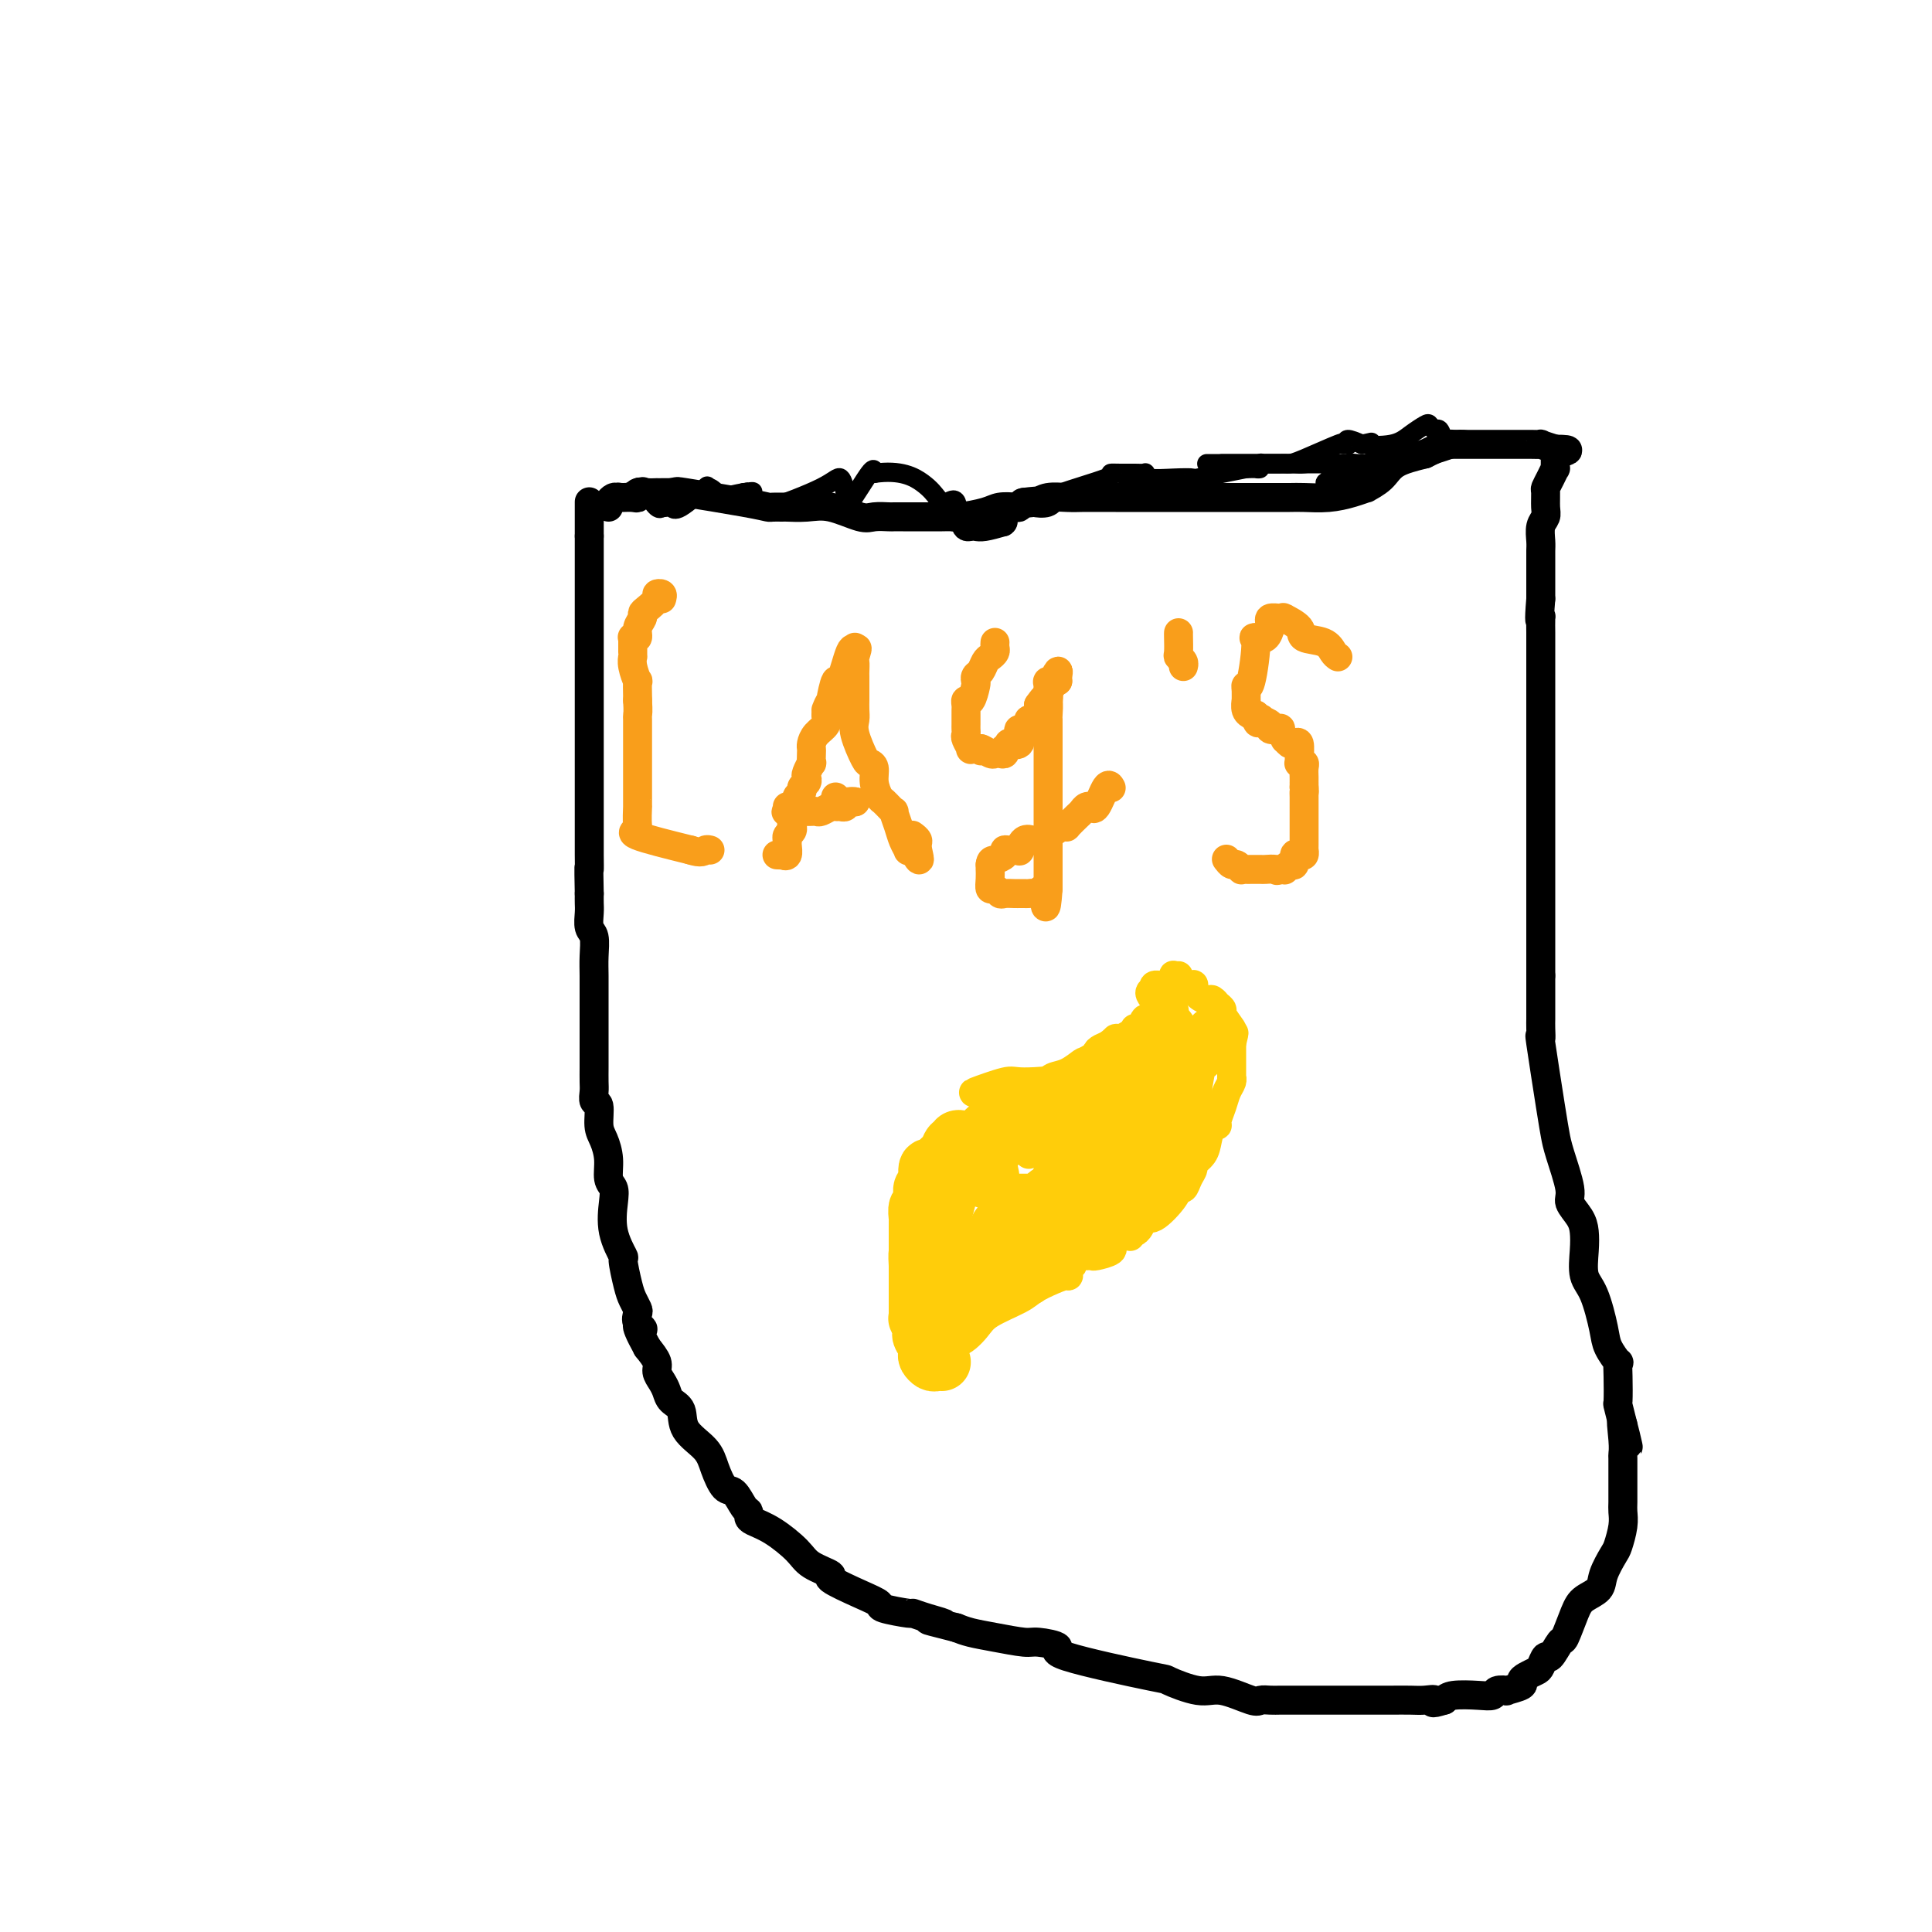 <svg viewBox='0 0 400 400' version='1.1' xmlns='http://www.w3.org/2000/svg' xmlns:xlink='http://www.w3.org/1999/xlink'><g fill='none' stroke='#000000' stroke-width='6' stroke-linecap='round' stroke-linejoin='round'><path d='M126,105c-0.092,-0.309 -0.184,-0.619 0,-1c0.184,-0.381 0.644,-0.834 1,-1c0.356,-0.166 0.607,-0.043 1,0c0.393,0.043 0.927,0.008 1,0c0.073,-0.008 -0.314,0.012 0,0c0.314,-0.012 1.330,-0.056 2,0c0.670,0.056 0.993,0.211 1,0c0.007,-0.211 -0.301,-0.789 0,-1c0.301,-0.211 1.210,-0.057 2,0c0.790,0.057 1.459,0.015 2,0c0.541,-0.015 0.953,-0.004 1,0c0.047,0.004 -0.272,0.001 0,0c0.272,-0.001 1.136,-0.001 2,0'/><path d='M139,102c2.147,-0.472 1.013,-0.151 1,0c-0.013,0.151 1.095,0.131 1,0c-0.095,-0.131 -1.391,-0.375 1,0c2.391,0.375 8.470,1.368 12,2c3.530,0.632 4.513,0.902 5,1c0.487,0.098 0.480,0.024 1,0c0.520,-0.024 1.567,0.001 2,0c0.433,-0.001 0.250,-0.028 1,0c0.750,0.028 2.432,0.113 4,0c1.568,-0.113 3.021,-0.423 5,0c1.979,0.423 4.482,1.577 6,2c1.518,0.423 2.049,0.113 3,0c0.951,-0.113 2.323,-0.030 3,0c0.677,0.030 0.660,0.008 1,0c0.340,-0.008 1.036,-0.002 2,0c0.964,0.002 2.195,0.001 3,0c0.805,-0.001 1.185,-0.003 2,0c0.815,0.003 2.065,0.011 3,0c0.935,-0.011 1.553,-0.042 2,0c0.447,0.042 0.721,0.156 2,0c1.279,-0.156 3.561,-0.580 5,-1c1.439,-0.420 2.035,-0.834 3,-1c0.965,-0.166 2.298,-0.083 3,0c0.702,0.083 0.772,0.167 1,0c0.228,-0.167 0.614,-0.583 1,-1'/><path d='M212,104c5.173,-0.480 1.105,-0.181 0,0c-1.105,0.181 0.753,0.245 2,0c1.247,-0.245 1.882,-0.798 3,-1c1.118,-0.202 2.717,-0.054 4,0c1.283,0.054 2.249,0.015 3,0c0.751,-0.015 1.288,-0.004 7,0c5.712,0.004 16.597,0.001 22,0c5.403,-0.001 5.322,-0.000 6,0c0.678,0.000 2.116,0.001 3,0c0.884,-0.001 1.216,-0.003 2,0c0.784,0.003 2.022,0.011 3,0c0.978,-0.011 1.695,-0.040 3,0c1.305,0.040 3.196,0.149 5,0c1.804,-0.149 3.520,-0.557 5,-1c1.480,-0.443 2.725,-0.920 3,-1c0.275,-0.080 -0.421,0.236 0,0c0.421,-0.236 1.960,-1.025 3,-2c1.040,-0.975 1.583,-2.136 3,-3c1.417,-0.864 3.709,-1.432 6,-2'/><path d='M295,94c3.895,-1.845 3.634,-1.959 4,-2c0.366,-0.041 1.361,-0.011 2,0c0.639,0.011 0.923,0.003 1,0c0.077,-0.003 -0.051,-0.001 0,0c0.051,0.001 0.283,0.000 1,0c0.717,-0.000 1.919,-0.000 3,0c1.081,0.000 2.043,-0.000 3,0c0.957,0.000 1.911,0.000 3,0c1.089,-0.000 2.314,-0.001 3,0c0.686,0.001 0.833,0.003 1,0c0.167,-0.003 0.354,-0.011 1,0c0.646,0.011 1.751,0.041 2,0c0.249,-0.041 -0.357,-0.155 0,0c0.357,0.155 1.679,0.577 3,1'/><path d='M322,93c4.500,0.000 2.250,0.500 0,1'/><path d='M322,94c0.000,0.316 0.001,0.605 0,1c-0.001,0.395 -0.003,0.896 0,1c0.003,0.104 0.011,-0.189 0,0c-0.011,0.189 -0.041,0.861 0,1c0.041,0.139 0.154,-0.254 0,0c-0.154,0.254 -0.576,1.156 -1,2c-0.424,0.844 -0.849,1.628 -1,2c-0.151,0.372 -0.026,0.330 0,1c0.026,0.670 -0.046,2.053 0,3c0.046,0.947 0.208,1.459 0,2c-0.208,0.541 -0.788,1.110 -1,2c-0.212,0.890 -0.057,2.103 0,3c0.057,0.897 0.015,1.480 0,2c-0.015,0.520 -0.004,0.976 0,2c0.004,1.024 0.001,2.617 0,3c-0.001,0.383 -0.000,-0.444 0,0c0.000,0.444 0.000,2.158 0,3c-0.000,0.842 -0.000,0.812 0,1c0.000,0.188 0.000,0.594 0,1'/><path d='M319,124c-0.464,5.593 -0.124,4.576 0,4c0.124,-0.576 0.033,-0.712 0,0c-0.033,0.712 -0.009,2.273 0,3c0.009,0.727 0.002,0.621 0,1c-0.002,0.379 -0.001,1.244 0,2c0.001,0.756 0.000,1.401 0,2c-0.000,0.599 -0.000,1.150 0,2c0.000,0.850 0.000,1.999 0,4c-0.000,2.001 -0.000,4.855 0,6c0.000,1.145 0.000,0.581 0,1c-0.000,0.419 -0.000,1.820 0,3c0.000,1.180 0.000,2.140 0,3c-0.000,0.860 -0.000,1.619 0,3c0.000,1.381 0.000,3.383 0,5c-0.000,1.617 -0.000,2.847 0,4c0.000,1.153 0.000,2.227 0,4c-0.000,1.773 -0.000,4.245 0,6c0.000,1.755 0.000,2.795 0,4c-0.000,1.205 -0.000,2.577 0,3c0.000,0.423 0.000,-0.102 0,0c-0.000,0.102 -0.000,0.831 0,1c0.000,0.169 0.000,-0.221 0,0c-0.000,0.221 -0.000,1.055 0,2c0.000,0.945 0.000,2.002 0,3c0.000,0.998 0.000,1.938 0,3c0.000,1.062 0.000,2.248 0,3c0.000,0.752 0.000,1.072 0,2c0.000,0.928 0.000,2.464 0,4'/><path d='M319,202c0.000,12.184 0.000,3.645 0,1c-0.000,-2.645 -0.000,0.605 0,2c0.000,1.395 0.000,0.937 0,1c-0.000,0.063 -0.000,0.649 0,1c0.000,0.351 0.001,0.468 0,1c-0.001,0.532 -0.002,1.480 0,2c0.002,0.520 0.007,0.614 0,1c-0.007,0.386 -0.027,1.065 0,2c0.027,0.935 0.100,2.126 0,2c-0.100,-0.126 -0.373,-1.569 0,1c0.373,2.569 1.390,9.149 2,13c0.610,3.851 0.811,4.974 1,6c0.189,1.026 0.366,1.954 1,4c0.634,2.046 1.725,5.210 2,7c0.275,1.790 -0.268,2.205 0,3c0.268,0.795 1.345,1.969 2,3c0.655,1.031 0.886,1.917 1,3c0.114,1.083 0.109,2.361 0,4c-0.109,1.639 -0.323,3.638 0,5c0.323,1.362 1.183,2.086 2,4c0.817,1.914 1.592,5.017 2,7c0.408,1.983 0.449,2.848 1,4c0.551,1.152 1.611,2.593 2,3c0.389,0.407 0.107,-0.220 0,0c-0.107,0.220 -0.039,1.286 0,3c0.039,1.714 0.049,4.077 0,5c-0.049,0.923 -0.157,0.407 0,1c0.157,0.593 0.578,2.297 1,4'/><path d='M336,295c2.166,9.149 0.580,2.020 0,0c-0.580,-2.020 -0.156,1.067 0,3c0.156,1.933 0.042,2.710 0,3c-0.042,0.290 -0.011,0.094 0,1c0.011,0.906 0.004,2.916 0,4c-0.004,1.084 -0.004,1.243 0,2c0.004,0.757 0.013,2.112 0,3c-0.013,0.888 -0.049,1.308 0,2c0.049,0.692 0.184,1.655 0,3c-0.184,1.345 -0.686,3.070 -1,4c-0.314,0.930 -0.440,1.065 -1,2c-0.560,0.935 -1.555,2.672 -2,4c-0.445,1.328 -0.342,2.248 -1,3c-0.658,0.752 -2.078,1.338 -3,2c-0.922,0.662 -1.346,1.401 -2,3c-0.654,1.599 -1.537,4.057 -2,5c-0.463,0.943 -0.504,0.371 -1,1c-0.496,0.629 -1.446,2.459 -2,3c-0.554,0.541 -0.713,-0.206 -1,0c-0.287,0.206 -0.701,1.364 -1,2c-0.299,0.636 -0.484,0.748 -1,1c-0.516,0.252 -1.362,0.642 -2,1c-0.638,0.358 -1.068,0.683 -1,1c0.068,0.317 0.633,0.624 0,1c-0.633,0.376 -2.463,0.819 -3,1c-0.537,0.181 0.221,0.100 0,0c-0.221,-0.100 -1.421,-0.220 -2,0c-0.579,0.220 -0.537,0.781 -1,1c-0.463,0.219 -1.432,0.098 -3,0c-1.568,-0.098 -3.734,-0.171 -5,0c-1.266,0.171 -1.633,0.585 -2,1'/><path d='M299,352c-3.462,1.083 -2.116,0.290 -2,0c0.116,-0.290 -0.999,-0.078 -2,0c-1.001,0.078 -1.887,0.021 -3,0c-1.113,-0.021 -2.454,-0.006 -4,0c-1.546,0.006 -3.298,0.001 -5,0c-1.702,-0.001 -3.356,-0.000 -4,0c-0.644,0.000 -0.279,0.000 0,0c0.279,-0.000 0.471,-0.000 -1,0c-1.471,0.000 -4.607,-0.000 -6,0c-1.393,0.000 -1.044,0.000 -1,0c0.044,-0.000 -0.216,-0.001 -1,0c-0.784,0.001 -2.093,0.002 -3,0c-0.907,-0.002 -1.411,-0.009 -2,0c-0.589,0.009 -1.263,0.033 -2,0c-0.737,-0.033 -1.537,-0.121 -2,0c-0.463,0.121 -0.588,0.453 -2,0c-1.412,-0.453 -4.112,-1.690 -6,-2c-1.888,-0.310 -2.964,0.306 -5,0c-2.036,-0.306 -5.032,-1.536 -6,-2c-0.968,-0.464 0.092,-0.162 -4,-1c-4.092,-0.838 -13.335,-2.816 -17,-4c-3.665,-1.184 -1.751,-1.574 -2,-2c-0.249,-0.426 -2.661,-0.888 -4,-1c-1.339,-0.112 -1.606,0.125 -3,0c-1.394,-0.125 -3.914,-0.610 -6,-1c-2.086,-0.390 -3.739,-0.683 -5,-1c-1.261,-0.317 -2.131,-0.659 -3,-1'/><path d='M198,337c-9.984,-2.504 -4.445,-1.262 -3,-1c1.445,0.262 -1.204,-0.454 -3,-1c-1.796,-0.546 -2.739,-0.921 -3,-1c-0.261,-0.079 0.159,0.140 -1,0c-1.159,-0.140 -3.897,-0.639 -5,-1c-1.103,-0.361 -0.572,-0.586 -1,-1c-0.428,-0.414 -1.817,-1.019 -4,-2c-2.183,-0.981 -5.160,-2.339 -6,-3c-0.840,-0.661 0.458,-0.625 0,-1c-0.458,-0.375 -2.673,-1.161 -4,-2c-1.327,-0.839 -1.767,-1.731 -3,-3c-1.233,-1.269 -3.261,-2.915 -5,-4c-1.739,-1.085 -3.190,-1.608 -4,-2c-0.810,-0.392 -0.979,-0.652 -1,-1c-0.021,-0.348 0.107,-0.785 0,-1c-0.107,-0.215 -0.449,-0.210 -1,-1c-0.551,-0.790 -1.311,-2.377 -2,-3c-0.689,-0.623 -1.307,-0.282 -2,-1c-0.693,-0.718 -1.460,-2.496 -2,-4c-0.540,-1.504 -0.852,-2.735 -2,-4c-1.148,-1.265 -3.133,-2.565 -4,-4c-0.867,-1.435 -0.615,-3.003 -1,-4c-0.385,-0.997 -1.408,-1.421 -2,-2c-0.592,-0.579 -0.752,-1.313 -1,-2c-0.248,-0.687 -0.582,-1.329 -1,-2c-0.418,-0.671 -0.920,-1.373 -1,-2c-0.080,-0.627 0.263,-1.179 0,-2c-0.263,-0.821 -1.131,-1.910 -2,-3'/><path d='M134,279c-3.570,-6.444 -1.496,-4.556 -1,-4c0.496,0.556 -0.588,-0.222 -1,-1c-0.412,-0.778 -0.153,-1.558 0,-2c0.153,-0.442 0.201,-0.546 0,-1c-0.201,-0.454 -0.650,-1.260 -1,-2c-0.350,-0.740 -0.602,-1.416 -1,-3c-0.398,-1.584 -0.943,-4.077 -1,-5c-0.057,-0.923 0.373,-0.276 0,-1c-0.373,-0.724 -1.549,-2.818 -2,-5c-0.451,-2.182 -0.176,-4.450 0,-6c0.176,-1.550 0.253,-2.380 0,-3c-0.253,-0.620 -0.837,-1.028 -1,-2c-0.163,-0.972 0.096,-2.507 0,-4c-0.096,-1.493 -0.548,-2.942 -1,-4c-0.452,-1.058 -0.906,-1.724 -1,-3c-0.094,-1.276 0.171,-3.161 0,-4c-0.171,-0.839 -0.778,-0.633 -1,-1c-0.222,-0.367 -0.060,-1.306 0,-2c0.060,-0.694 0.016,-1.144 0,-2c-0.016,-0.856 -0.004,-2.118 0,-3c0.004,-0.882 0.001,-1.383 0,-3c-0.001,-1.617 -0.001,-4.350 0,-6c0.001,-1.650 0.001,-2.218 0,-3c-0.001,-0.782 -0.004,-1.780 0,-3c0.004,-1.220 0.015,-2.662 0,-4c-0.015,-1.338 -0.057,-2.571 0,-4c0.057,-1.429 0.211,-3.054 0,-4c-0.211,-0.946 -0.789,-1.212 -1,-2c-0.211,-0.788 -0.057,-2.097 0,-3c0.057,-0.903 0.016,-1.401 0,-2c-0.016,-0.599 -0.008,-1.300 0,-2'/><path d='M122,185c-0.155,-7.339 -0.041,-5.188 0,-5c0.041,0.188 0.011,-1.589 0,-3c-0.011,-1.411 -0.003,-2.456 0,-6c0.003,-3.544 0.001,-9.587 0,-12c-0.001,-2.413 -0.000,-1.194 0,-2c0.000,-0.806 0.000,-3.636 0,-6c-0.000,-2.364 -0.000,-4.263 0,-6c0.000,-1.737 0.000,-3.311 0,-4c-0.000,-0.689 -0.000,-0.492 0,-1c0.000,-0.508 0.000,-1.722 0,-4c-0.000,-2.278 -0.000,-5.621 0,-7c0.000,-1.379 0.000,-0.793 0,-1c-0.000,-0.207 -0.000,-1.208 0,-2c0.000,-0.792 0.000,-1.376 0,-2c-0.000,-0.624 -0.000,-1.289 0,-2c0.000,-0.711 0.000,-1.468 0,-2c-0.000,-0.532 -0.000,-0.839 0,-1c0.000,-0.161 0.000,-0.176 0,0c-0.000,0.176 -0.000,0.541 0,0c0.000,-0.541 0.000,-1.990 0,-3c-0.000,-1.010 -0.000,-1.580 0,-2c0.000,-0.420 0.000,-0.690 0,-1c-0.000,-0.310 -0.000,-0.660 0,-1c0.000,-0.340 0.000,-0.670 0,-1'/><path d='M122,111c0.000,-12.333 0.000,-6.167 0,0'/></g>
<g fill='none' stroke='#FFCD0A' stroke-width='6' stroke-linecap='round' stroke-linejoin='round'><path d='M244,202c-0.424,0.031 -0.849,0.063 -1,0c-0.151,-0.063 -0.029,-0.220 0,0c0.029,0.220 -0.035,0.818 0,1c0.035,0.182 0.168,-0.053 0,0c-0.168,0.053 -0.637,0.395 -1,1c-0.363,0.605 -0.619,1.473 -1,2c-0.381,0.527 -0.886,0.715 -1,1c-0.114,0.285 0.163,0.669 0,1c-0.163,0.331 -0.765,0.608 -1,1c-0.235,0.392 -0.104,0.897 0,1c0.104,0.103 0.182,-0.197 0,0c-0.182,0.197 -0.623,0.889 -1,1c-0.377,0.111 -0.692,-0.360 -1,0c-0.308,0.360 -0.611,1.550 -1,2c-0.389,0.450 -0.864,0.158 -1,0c-0.136,-0.158 0.067,-0.183 0,0c-0.067,0.183 -0.403,0.574 -1,1c-0.597,0.426 -1.456,0.887 -2,1c-0.544,0.113 -0.772,-0.124 -1,0c-0.228,0.124 -0.456,0.608 -1,1c-0.544,0.392 -1.404,0.693 -2,1c-0.596,0.307 -0.930,0.621 -1,1c-0.070,0.379 0.123,0.823 0,1c-0.123,0.177 -0.561,0.089 -1,0'/><path d='M226,219c-1.862,1.045 -1.515,0.656 -2,1c-0.485,0.344 -1.800,1.420 -3,2c-1.200,0.580 -2.285,0.665 -3,1c-0.715,0.335 -1.061,0.920 -1,1c0.061,0.080 0.528,-0.343 0,0c-0.528,0.343 -2.053,1.453 -3,2c-0.947,0.547 -1.318,0.530 -3,1c-1.682,0.470 -4.677,1.428 -6,2c-1.323,0.572 -0.975,0.759 -1,1c-0.025,0.241 -0.424,0.537 -1,1c-0.576,0.463 -1.330,1.092 -2,2c-0.670,0.908 -1.255,2.094 -2,3c-0.745,0.906 -1.650,1.533 -2,2c-0.350,0.467 -0.146,0.773 0,1c0.146,0.227 0.235,0.375 0,1c-0.235,0.625 -0.795,1.726 -1,2c-0.205,0.274 -0.055,-0.278 0,0c0.055,0.278 0.015,1.387 0,2c-0.015,0.613 -0.004,0.732 0,1c0.004,0.268 0.001,0.687 0,1c-0.001,0.313 -0.000,0.521 0,1c0.000,0.479 0.000,1.227 0,2c-0.000,0.773 -0.000,1.569 0,2c0.000,0.431 0.000,0.497 0,1c-0.000,0.503 -0.000,1.444 0,2c0.000,0.556 0.000,0.727 0,1c-0.000,0.273 -0.000,0.650 0,1c0.000,0.350 0.000,0.675 0,1'/><path d='M196,257c0.005,2.874 0.517,0.560 1,0c0.483,-0.560 0.939,0.635 1,1c0.061,0.365 -0.271,-0.098 1,0c1.271,0.098 4.144,0.758 5,1c0.856,0.242 -0.307,0.065 0,0c0.307,-0.065 2.084,-0.017 3,0c0.916,0.017 0.972,0.004 1,0c0.028,-0.004 0.028,0.003 0,0c-0.028,-0.003 -0.084,-0.015 0,0c0.084,0.015 0.306,0.057 1,0c0.694,-0.057 1.858,-0.211 3,0c1.142,0.211 2.263,0.789 3,1c0.737,0.211 1.091,0.056 2,0c0.909,-0.056 2.374,-0.014 3,0c0.626,0.014 0.414,0.001 1,0c0.586,-0.001 1.971,0.010 3,0c1.029,-0.010 1.702,-0.040 2,0c0.298,0.040 0.222,0.151 1,0c0.778,-0.151 2.411,-0.565 3,-1c0.589,-0.435 0.133,-0.891 0,-1c-0.133,-0.109 0.058,0.128 0,0c-0.058,-0.128 -0.366,-0.622 0,-1c0.366,-0.378 1.406,-0.640 2,-1c0.594,-0.360 0.741,-0.817 1,-1c0.259,-0.183 0.629,-0.091 1,0'/><path d='M234,255c1.261,-0.749 0.912,-0.123 1,0c0.088,0.123 0.611,-0.258 1,-1c0.389,-0.742 0.643,-1.843 1,-2c0.357,-0.157 0.816,0.632 2,0c1.184,-0.632 3.092,-2.684 4,-4c0.908,-1.316 0.816,-1.896 1,-2c0.184,-0.104 0.645,0.268 1,0c0.355,-0.268 0.606,-1.176 1,-2c0.394,-0.824 0.931,-1.563 1,-2c0.069,-0.437 -0.331,-0.572 0,-1c0.331,-0.428 1.394,-1.149 2,-2c0.606,-0.851 0.754,-1.830 1,-3c0.246,-1.170 0.591,-2.529 1,-3c0.409,-0.471 0.884,-0.052 1,0c0.116,0.052 -0.127,-0.263 0,-1c0.127,-0.737 0.622,-1.894 1,-3c0.378,-1.106 0.637,-2.159 1,-3c0.363,-0.841 0.829,-1.468 1,-2c0.171,-0.532 0.046,-0.967 0,-1c-0.046,-0.033 -0.012,0.336 0,0c0.012,-0.336 0.003,-1.379 0,-2c-0.003,-0.621 -0.001,-0.821 0,-1c0.001,-0.179 0.000,-0.337 0,-1c-0.000,-0.663 -0.000,-1.832 0,-3'/><path d='M255,216c0.937,-3.728 0.280,-1.548 0,-1c-0.280,0.548 -0.184,-0.537 0,-1c0.184,-0.463 0.457,-0.305 0,-1c-0.457,-0.695 -1.642,-2.243 -2,-3c-0.358,-0.757 0.112,-0.724 0,-1c-0.112,-0.276 -0.807,-0.860 -1,-1c-0.193,-0.140 0.116,0.165 0,0c-0.116,-0.165 -0.656,-0.801 -1,-1c-0.344,-0.199 -0.491,0.038 -1,0c-0.509,-0.038 -1.379,-0.350 -2,-1c-0.621,-0.650 -0.993,-1.638 -1,-2c-0.007,-0.362 0.350,-0.097 0,0c-0.350,0.097 -1.408,0.026 -2,0c-0.592,-0.026 -0.718,-0.007 -1,0c-0.282,0.007 -0.720,0.001 -1,0c-0.280,-0.001 -0.401,0.002 -1,0c-0.599,-0.002 -1.676,-0.011 -2,0c-0.324,0.011 0.105,0.041 0,0c-0.105,-0.041 -0.744,-0.155 -1,0c-0.256,0.155 -0.128,0.577 0,1'/><path d='M239,205c-1.854,0.135 -0.488,1.474 0,2c0.488,0.526 0.100,0.240 0,0c-0.100,-0.240 0.088,-0.434 1,0c0.912,0.434 2.548,1.496 3,2c0.452,0.504 -0.279,0.450 0,1c0.279,0.550 1.569,1.703 2,3c0.431,1.297 0.003,2.739 0,3c-0.003,0.261 0.420,-0.658 0,0c-0.420,0.658 -1.681,2.893 -2,4c-0.319,1.107 0.305,1.086 0,2c-0.305,0.914 -1.538,2.763 -3,4c-1.462,1.237 -3.151,1.861 -4,3c-0.849,1.139 -0.857,2.791 -2,4c-1.143,1.209 -3.420,1.973 -5,3c-1.580,1.027 -2.464,2.315 -1,1c1.464,-1.315 5.275,-5.233 7,-7c1.725,-1.767 1.362,-1.384 1,-1'/><path d='M236,229c1.026,-1.074 0.091,-0.260 -1,0c-1.091,0.260 -2.338,-0.036 -4,0c-1.662,0.036 -3.740,0.404 -5,1c-1.260,0.596 -1.703,1.421 -2,2c-0.297,0.579 -0.449,0.912 -1,1c-0.551,0.088 -1.502,-0.067 -2,0c-0.498,0.067 -0.542,0.358 0,0c0.542,-0.358 1.669,-1.365 2,-2c0.331,-0.635 -0.134,-0.900 0,-1c0.134,-0.100 0.866,-0.037 1,0c0.134,0.037 -0.329,0.049 -1,0c-0.671,-0.049 -1.549,-0.158 -2,0c-0.451,0.158 -0.474,0.583 0,1c0.474,0.417 1.447,0.827 0,2c-1.447,1.173 -5.314,3.111 -7,4c-1.686,0.889 -1.192,0.730 -1,1c0.192,0.270 0.082,0.969 0,1c-0.082,0.031 -0.138,-0.607 0,-1c0.138,-0.393 0.468,-0.541 1,-1c0.532,-0.459 1.266,-1.230 2,-2'/><path d='M216,235c0.688,-0.761 1.409,-1.665 1,-2c-0.409,-0.335 -1.947,-0.101 -3,0c-1.053,0.101 -1.619,0.067 -3,0c-1.381,-0.067 -3.575,-0.169 -6,0c-2.425,0.169 -5.080,0.610 -6,1c-0.920,0.390 -0.103,0.729 0,1c0.103,0.271 -0.506,0.475 0,0c0.506,-0.475 2.127,-1.630 3,-2c0.873,-0.370 0.997,0.044 2,0c1.003,-0.044 2.884,-0.547 4,-1c1.116,-0.453 1.466,-0.856 2,-1c0.534,-0.144 1.253,-0.030 2,0c0.747,0.030 1.522,-0.023 2,0c0.478,0.023 0.659,0.122 1,0c0.341,-0.122 0.843,-0.466 1,0c0.157,0.466 -0.030,1.744 0,2c0.030,0.256 0.277,-0.508 0,0c-0.277,0.508 -1.079,2.288 -1,3c0.079,0.712 1.040,0.356 2,0'/><path d='M217,236c1.370,0.943 3.795,0.802 7,0c3.205,-0.802 7.192,-2.265 10,-3c2.808,-0.735 4.439,-0.743 5,-1c0.561,-0.257 0.051,-0.764 0,-1c-0.051,-0.236 0.356,-0.200 0,0c-0.356,0.200 -1.476,0.565 -2,1c-0.524,0.435 -0.454,0.939 -1,1c-0.546,0.061 -1.709,-0.321 -3,0c-1.291,0.321 -2.710,1.344 -4,2c-1.290,0.656 -2.450,0.943 -3,1c-0.550,0.057 -0.491,-0.117 -1,0c-0.509,0.117 -1.586,0.525 -1,0c0.586,-0.525 2.837,-1.983 5,-3c2.163,-1.017 4.240,-1.592 5,-2c0.760,-0.408 0.204,-0.649 0,-1c-0.204,-0.351 -0.055,-0.812 0,-1c0.055,-0.188 0.015,-0.102 0,0c-0.015,0.102 -0.004,0.220 0,0c0.004,-0.220 0.001,-0.777 0,-1c-0.001,-0.223 -0.001,-0.111 0,0'/><path d='M234,228c0.951,-1.103 -0.673,0.139 -1,0c-0.327,-0.139 0.643,-1.659 1,-2c0.357,-0.341 0.100,0.497 0,0c-0.100,-0.497 -0.042,-2.329 0,-3c0.042,-0.671 0.069,-0.180 0,0c-0.069,0.180 -0.235,0.048 0,0c0.235,-0.048 0.871,-0.013 2,0c1.129,0.013 2.751,0.004 3,0c0.249,-0.004 -0.876,-0.002 -2,0'/><path d='M237,223c0.497,0.226 0.240,0.793 0,1c-0.240,0.207 -0.464,0.056 0,0c0.464,-0.056 1.617,-0.015 2,0c0.383,0.015 -0.005,0.004 0,0c0.005,-0.004 0.402,-0.001 1,0c0.598,0.001 1.397,0.000 2,0c0.603,-0.000 1.009,0.000 1,0c-0.009,0.000 -0.433,-0.000 0,0c0.433,0.000 1.725,0.001 2,0c0.275,-0.001 -0.465,-0.004 -1,0c-0.535,0.004 -0.864,0.015 -1,0c-0.136,-0.015 -0.078,-0.056 0,0c0.078,0.056 0.175,0.207 0,0c-0.175,-0.207 -0.621,-0.774 -1,-1c-0.379,-0.226 -0.689,-0.113 -1,0'/><path d='M241,223c0.672,-0.441 0.353,-1.544 0,-2c-0.353,-0.456 -0.739,-0.265 -1,-1c-0.261,-0.735 -0.395,-2.397 -1,-3c-0.605,-0.603 -1.680,-0.147 -3,0c-1.320,0.147 -2.886,-0.015 -4,0c-1.114,0.015 -1.776,0.207 -2,0c-0.224,-0.207 -0.010,-0.813 0,-1c0.010,-0.187 -0.183,0.046 0,0c0.183,-0.046 0.741,-0.370 1,0c0.259,0.370 0.220,1.433 0,2c-0.220,0.567 -0.622,0.637 0,1c0.622,0.363 2.266,1.017 3,2c0.734,0.983 0.558,2.294 1,3c0.442,0.706 1.504,0.805 2,1c0.496,0.195 0.428,0.484 0,1c-0.428,0.516 -1.214,1.258 -2,2'/><path d='M235,228c-0.443,1.686 -3.052,0.400 -5,1c-1.948,0.600 -3.237,3.087 -4,4c-0.763,0.913 -1.000,0.251 -1,0c0.000,-0.251 0.239,-0.092 0,0c-0.239,0.092 -0.954,0.118 -1,0c-0.046,-0.118 0.576,-0.381 1,-1c0.424,-0.619 0.649,-1.594 1,-2c0.351,-0.406 0.829,-0.242 1,0c0.171,0.242 0.035,0.562 0,1c-0.035,0.438 0.032,0.992 0,2c-0.032,1.008 -0.161,2.469 0,3c0.161,0.531 0.613,0.133 1,0c0.387,-0.133 0.710,-0.002 1,0c0.290,0.002 0.547,-0.124 1,0c0.453,0.124 1.101,0.497 2,0c0.899,-0.497 2.050,-1.865 3,-3c0.950,-1.135 1.700,-2.039 2,-2c0.300,0.039 0.150,1.019 0,2'/><path d='M237,233c1.544,-0.634 0.404,-0.720 0,0c-0.404,0.720 -0.071,2.245 0,3c0.071,0.755 -0.120,0.738 0,1c0.120,0.262 0.553,0.802 1,1c0.447,0.198 0.910,0.053 1,0c0.090,-0.053 -0.193,-0.015 0,0c0.193,0.015 0.864,0.006 1,0c0.136,-0.006 -0.261,-0.009 0,0c0.261,0.009 1.180,0.031 2,0c0.820,-0.031 1.540,-0.116 1,0c-0.540,0.116 -2.340,0.434 -3,1c-0.660,0.566 -0.180,1.381 0,2c0.180,0.619 0.058,1.042 0,1c-0.058,-0.042 -0.054,-0.550 0,-1c0.054,-0.450 0.158,-0.843 0,-1c-0.158,-0.157 -0.579,-0.079 -1,0'/><path d='M239,240c-0.402,0.681 0.095,1.382 0,2c-0.095,0.618 -0.780,1.151 -1,2c-0.220,0.849 0.024,2.014 0,2c-0.024,-0.014 -0.318,-1.207 0,-2c0.318,-0.793 1.248,-1.186 2,-2c0.752,-0.814 1.326,-2.050 2,-3c0.674,-0.950 1.449,-1.616 2,-2c0.551,-0.384 0.879,-0.488 1,-1c0.121,-0.512 0.035,-1.432 0,-2c-0.035,-0.568 -0.017,-0.784 0,-1'/><path d='M245,233c0.445,-0.733 -1.944,2.936 -2,4c-0.056,1.064 2.220,-0.475 3,-2c0.780,-1.525 0.065,-3.036 0,-4c-0.065,-0.964 0.519,-1.382 1,-2c0.481,-0.618 0.860,-1.436 1,-2c0.140,-0.564 0.040,-0.876 0,-1c-0.040,-0.124 -0.020,-0.062 0,0'/><path d='M248,225c0.315,-1.829 0.631,-3.658 1,-5c0.369,-1.342 0.793,-2.197 1,-2c0.207,0.197 0.199,1.445 0,2c-0.199,0.555 -0.589,0.418 -1,1c-0.411,0.582 -0.843,1.885 -1,1c-0.157,-0.885 -0.039,-3.958 0,-5c0.039,-1.042 0.000,-0.052 0,0c-0.000,0.052 0.038,-0.832 0,-1c-0.038,-0.168 -0.154,0.381 0,0c0.154,-0.381 0.577,-1.690 1,-3'/><path d='M249,213c0.368,-1.892 0.789,-0.620 1,0c0.211,0.620 0.211,0.590 0,1c-0.211,0.410 -0.632,1.260 -1,2c-0.368,0.740 -0.684,1.370 -1,2'/><path d='M248,218c-0.271,1.228 -0.449,1.797 -1,2c-0.551,0.203 -1.476,0.039 -2,0c-0.524,-0.039 -0.647,0.049 -1,0c-0.353,-0.049 -0.935,-0.233 -2,0c-1.065,0.233 -2.612,0.884 -3,1c-0.388,0.116 0.385,-0.301 -2,0c-2.385,0.301 -7.926,1.320 -13,2c-5.074,0.680 -9.680,1.019 -12,1c-2.320,-0.019 -2.353,-0.397 -4,0c-1.647,0.397 -4.909,1.571 -6,2c-1.091,0.429 -0.011,0.115 1,0c1.011,-0.115 1.951,-0.031 3,0c1.049,0.031 2.205,0.008 4,0c1.795,-0.008 4.227,-0.002 7,0c2.773,0.002 5.886,0.001 9,0'/><path d='M226,226c5.796,0.001 8.287,0.004 10,0c1.713,-0.004 2.649,-0.014 3,0c0.351,0.014 0.119,0.053 0,0c-0.119,-0.053 -0.123,-0.199 0,0c0.123,0.199 0.374,0.743 0,2c-0.374,1.257 -1.374,3.227 -2,4c-0.626,0.773 -0.876,0.350 -2,1c-1.124,0.650 -3.120,2.373 -4,3c-0.880,0.627 -0.645,0.159 -1,0c-0.355,-0.159 -1.300,-0.009 -2,0c-0.700,0.009 -1.155,-0.123 -2,0c-0.845,0.123 -2.079,0.502 -4,2c-1.921,1.498 -4.529,4.115 -7,8c-2.471,3.885 -4.806,9.039 -7,13c-2.194,3.961 -4.248,6.728 -5,8c-0.752,1.272 -0.201,1.048 0,1c0.201,-0.048 0.054,0.078 0,0c-0.054,-0.078 -0.014,-0.361 0,-2c0.014,-1.639 0.004,-4.634 0,-6c-0.004,-1.366 -0.001,-1.105 0,-1c0.001,0.105 0.001,0.052 0,0'/><path d='M203,259c0.009,-1.460 0.030,-1.110 0,-1c-0.030,0.110 -0.113,-0.019 0,-1c0.113,-0.981 0.422,-2.815 1,-4c0.578,-1.185 1.426,-1.722 2,-3c0.574,-1.278 0.875,-3.298 1,-4c0.125,-0.702 0.075,-0.085 0,0c-0.075,0.085 -0.174,-0.362 0,0c0.174,0.362 0.621,1.532 0,0c-0.621,-1.532 -2.311,-5.766 -4,-10'/><path d='M203,236c-0.493,-1.321 0.273,0.376 1,1c0.727,0.624 1.413,0.176 2,0c0.587,-0.176 1.075,-0.081 2,0c0.925,0.081 2.287,0.149 3,0c0.713,-0.149 0.777,-0.513 0,0c-0.777,0.513 -2.395,1.903 -3,3c-0.605,1.097 -0.196,1.902 0,3c0.196,1.098 0.179,2.491 0,3c-0.179,0.509 -0.519,0.134 0,0c0.519,-0.134 1.898,-0.027 3,0c1.102,0.027 1.927,-0.028 3,0c1.073,0.028 2.392,0.137 3,0c0.608,-0.137 0.503,-0.521 0,0c-0.503,0.521 -1.405,1.948 -2,3c-0.595,1.052 -0.884,1.729 -1,2c-0.116,0.271 -0.058,0.135 0,0'/><path d='M214,251c-0.241,0.965 0.658,0.878 1,1c0.342,0.122 0.129,0.453 0,1c-0.129,0.547 -0.174,1.309 0,2c0.174,0.691 0.567,1.311 1,2c0.433,0.689 0.907,1.447 1,2c0.093,0.553 -0.193,0.901 0,1c0.193,0.099 0.866,-0.052 2,0c1.134,0.052 2.729,0.306 4,0c1.271,-0.306 2.218,-1.173 3,-2c0.782,-0.827 1.401,-1.613 2,-2c0.599,-0.387 1.180,-0.376 2,-1c0.820,-0.624 1.881,-1.883 2,-2c0.119,-0.117 -0.703,0.909 -1,1c-0.297,0.091 -0.069,-0.752 0,-1c0.069,-0.248 -0.023,0.098 0,-2c0.023,-2.098 0.160,-6.642 0,-9c-0.160,-2.358 -0.617,-2.531 -1,-3c-0.383,-0.469 -0.691,-1.235 -1,-2'/><path d='M229,237c-0.879,-2.480 -1.577,-0.679 -2,0c-0.423,0.679 -0.570,0.236 -1,0c-0.430,-0.236 -1.144,-0.265 -2,0c-0.856,0.265 -1.855,0.824 -2,1c-0.145,0.176 0.564,-0.031 1,0c0.436,0.031 0.600,0.301 1,0c0.400,-0.301 1.035,-1.172 2,-2c0.965,-0.828 2.259,-1.612 3,-2c0.741,-0.388 0.931,-0.381 1,0c0.069,0.381 0.019,1.135 0,2c-0.019,0.865 -0.008,1.839 0,3c0.008,1.161 0.013,2.507 0,3c-0.013,0.493 -0.045,0.132 0,0c0.045,-0.132 0.166,-0.036 1,0c0.834,0.036 2.381,0.010 3,0c0.619,-0.010 0.309,-0.005 0,0'/><path d='M234,242c-0.280,0.847 -2.982,2.964 -4,4c-1.018,1.036 -0.354,0.991 0,1c0.354,0.009 0.397,0.073 0,0c-0.397,-0.073 -1.234,-0.282 -2,0c-0.766,0.282 -1.459,1.055 -2,1c-0.541,-0.055 -0.929,-0.940 0,-2c0.929,-1.060 3.175,-2.296 4,-3c0.825,-0.704 0.230,-0.875 0,-1c-0.230,-0.125 -0.095,-0.205 0,0c0.095,0.205 0.149,0.694 0,1c-0.149,0.306 -0.502,0.429 -1,1c-0.498,0.571 -1.142,1.592 -1,2c0.142,0.408 1.071,0.204 2,0'/><path d='M230,246c0.079,0.461 0.276,0.114 1,-1c0.724,-1.114 1.973,-2.995 2,-3c0.027,-0.005 -1.169,1.866 -2,3c-0.831,1.134 -1.298,1.533 -2,2c-0.702,0.467 -1.638,1.003 -2,1c-0.362,-0.003 -0.150,-0.545 0,-1c0.150,-0.455 0.236,-0.824 0,-1c-0.236,-0.176 -0.796,-0.161 -1,0c-0.204,0.161 -0.051,0.467 0,1c0.051,0.533 0.000,1.291 0,1c-0.000,-0.291 0.050,-1.633 0,-2c-0.050,-0.367 -0.199,0.242 0,0c0.199,-0.242 0.746,-1.334 1,-2c0.254,-0.666 0.215,-0.904 0,-1c-0.215,-0.096 -0.608,-0.048 -1,0'/><path d='M226,243c-0.739,-0.801 -1.088,-0.804 -2,0c-0.912,0.804 -2.388,2.415 -3,3c-0.612,0.585 -0.361,0.146 0,0c0.361,-0.146 0.832,0.003 1,0c0.168,-0.003 0.033,-0.159 0,0c-0.033,0.159 0.035,0.631 0,1c-0.035,0.369 -0.174,0.635 0,1c0.174,0.365 0.659,0.829 1,1c0.341,0.171 0.536,0.050 1,0c0.464,-0.050 1.196,-0.028 2,0c0.804,0.028 1.680,0.061 2,0c0.320,-0.061 0.086,-0.216 0,0c-0.086,0.216 -0.023,0.804 0,1c0.023,0.196 0.006,0.001 0,1c-0.006,0.999 -0.002,3.192 0,4c0.002,0.808 0.000,0.231 0,0c-0.000,-0.231 -0.000,-0.115 0,0'/><path d='M228,255c1.080,1.270 0.279,-0.055 0,-1c-0.279,-0.945 -0.035,-1.511 0,-2c0.035,-0.489 -0.137,-0.901 0,-1c0.137,-0.099 0.583,0.116 1,0c0.417,-0.116 0.803,-0.562 1,-1c0.197,-0.438 0.204,-0.867 0,-1c-0.204,-0.133 -0.618,0.032 -1,0c-0.382,-0.032 -0.730,-0.260 -1,0c-0.270,0.260 -0.461,1.009 0,1c0.461,-0.009 1.574,-0.777 2,-1c0.426,-0.223 0.164,0.098 0,0c-0.164,-0.098 -0.229,-0.614 0,-1c0.229,-0.386 0.754,-0.642 1,-1c0.246,-0.358 0.213,-0.816 0,-1c-0.213,-0.184 -0.607,-0.092 -1,0'/><path d='M230,246c0.329,-1.397 0.152,-0.388 0,0c-0.152,0.388 -0.278,0.157 -1,0c-0.722,-0.157 -2.038,-0.238 -2,0c0.038,0.238 1.431,0.795 3,1c1.569,0.205 3.315,0.058 4,0c0.685,-0.058 0.308,-0.026 0,0c-0.308,0.026 -0.547,0.045 -1,0c-0.453,-0.045 -1.119,-0.154 -2,0c-0.881,0.154 -1.977,0.571 -3,1c-1.023,0.429 -1.973,0.871 -2,1c-0.027,0.129 0.868,-0.055 1,0c0.132,0.055 -0.500,0.351 0,0c0.500,-0.351 2.131,-1.347 3,-3c0.869,-1.653 0.977,-3.961 1,-5c0.023,-1.039 -0.039,-0.808 0,-1c0.039,-0.192 0.179,-0.808 0,-1c-0.179,-0.192 -0.677,0.041 -1,0c-0.323,-0.041 -0.472,-0.357 -1,0c-0.528,0.357 -1.437,1.388 -2,2c-0.563,0.612 -0.782,0.806 -1,1'/><path d='M226,242c-0.775,0.155 -0.212,0.041 0,0c0.212,-0.041 0.072,-0.011 0,0c-0.072,0.011 -0.076,0.003 0,0c0.076,-0.003 0.230,-0.002 1,0c0.770,0.002 2.154,0.004 3,0c0.846,-0.004 1.155,-0.015 1,0c-0.155,0.015 -0.774,0.055 -1,0c-0.226,-0.055 -0.061,-0.205 0,0c0.061,0.205 0.016,0.766 0,0c-0.016,-0.766 -0.004,-2.860 0,-4c0.004,-1.140 0.001,-1.325 0,-2c-0.001,-0.675 -0.001,-1.841 0,-3c0.001,-1.159 0.003,-2.310 0,-3c-0.003,-0.690 -0.011,-0.917 0,-1c0.011,-0.083 0.041,-0.022 0,0c-0.041,0.022 -0.155,0.006 0,0c0.155,-0.006 0.577,-0.003 1,0'/><path d='M231,229c0.045,-2.012 -0.342,-0.542 0,0c0.342,0.542 1.413,0.155 2,0c0.587,-0.155 0.689,-0.080 1,0c0.311,0.080 0.829,0.165 1,0c0.171,-0.165 -0.005,-0.578 0,-1c0.005,-0.422 0.192,-0.852 0,-1c-0.192,-0.148 -0.762,-0.013 -1,0c-0.238,0.013 -0.144,-0.095 -1,0c-0.856,0.095 -2.663,0.393 -4,2c-1.337,1.607 -2.204,4.525 -3,6c-0.796,1.475 -1.523,1.509 -2,2c-0.477,0.491 -0.705,1.440 -1,2c-0.295,0.560 -0.656,0.731 -1,1c-0.344,0.269 -0.672,0.634 -1,1'/><path d='M221,241c-2.024,2.493 -3.083,2.727 -4,3c-0.917,0.273 -1.693,0.587 -3,2c-1.307,1.413 -3.145,3.926 -4,5c-0.855,1.074 -0.725,0.708 -1,0c-0.275,-0.708 -0.953,-1.758 -1,-2c-0.047,-0.242 0.536,0.325 0,0c-0.536,-0.325 -2.193,-1.541 -3,-2c-0.807,-0.459 -0.766,-0.162 -1,0c-0.234,0.162 -0.744,0.187 -1,0c-0.256,-0.187 -0.257,-0.587 0,-1c0.257,-0.413 0.773,-0.840 1,-1c0.227,-0.160 0.164,-0.053 0,0c-0.164,0.053 -0.429,0.053 -1,0c-0.571,-0.053 -1.449,-0.158 -2,0c-0.551,0.158 -0.776,0.579 -1,1'/><path d='M200,246c-1.774,-0.332 -1.207,1.336 -1,0c0.207,-1.336 0.056,-5.678 0,-7c-0.056,-1.322 -0.016,0.377 0,1c0.016,0.623 0.007,0.170 0,1c-0.007,0.830 -0.012,2.944 0,4c0.012,1.056 0.042,1.054 0,1c-0.042,-0.054 -0.155,-0.161 0,0c0.155,0.161 0.578,0.590 0,3c-0.578,2.410 -2.156,6.803 -3,11c-0.844,4.197 -0.956,8.199 -1,11c-0.044,2.801 -0.022,4.400 0,6'/><path d='M195,277c-0.743,6.066 -0.599,2.232 0,1c0.599,-1.232 1.653,0.137 3,0c1.347,-0.137 2.986,-1.780 4,-3c1.014,-1.220 1.404,-2.016 3,-3c1.596,-0.984 4.400,-2.156 6,-3c1.600,-0.844 1.997,-1.358 3,-2c1.003,-0.642 2.612,-1.410 4,-2c1.388,-0.590 2.554,-1.003 3,-1c0.446,0.003 0.172,0.422 0,0c-0.172,-0.422 -0.242,-1.685 0,-2c0.242,-0.315 0.797,0.319 1,0c0.203,-0.319 0.054,-1.590 0,-2c-0.054,-0.410 -0.015,0.040 0,0c0.015,-0.040 0.004,-0.569 0,-1c-0.004,-0.431 -0.002,-0.763 0,-1c0.002,-0.237 0.002,-0.379 0,-1c-0.002,-0.621 -0.007,-1.721 0,-2c0.007,-0.279 0.025,0.263 0,0c-0.025,-0.263 -0.092,-1.332 0,-2c0.092,-0.668 0.342,-0.936 0,-1c-0.342,-0.064 -1.277,0.076 -2,0c-0.723,-0.076 -1.233,-0.367 -4,0c-2.767,0.367 -7.791,1.390 -10,2c-2.209,0.610 -1.605,0.805 -1,1'/><path d='M205,255c-2.116,0.411 1.094,0.440 3,0c1.906,-0.440 2.509,-1.347 3,-2c0.491,-0.653 0.871,-1.051 1,-1c0.129,0.051 0.006,0.549 0,1c-0.006,0.451 0.106,0.853 0,2c-0.106,1.147 -0.430,3.038 0,4c0.430,0.962 1.614,0.993 2,1c0.386,0.007 -0.025,-0.012 0,0c0.025,0.012 0.487,0.054 1,0c0.513,-0.054 1.076,-0.205 2,-1c0.924,-0.795 2.208,-2.234 3,-3c0.792,-0.766 1.092,-0.858 1,-1c-0.092,-0.142 -0.575,-0.332 0,-1c0.575,-0.668 2.209,-1.813 0,-1c-2.209,0.813 -8.260,3.585 -11,5c-2.740,1.415 -2.167,1.472 -2,1c0.167,-0.472 -0.071,-1.475 0,-2c0.071,-0.525 0.452,-0.574 1,-1c0.548,-0.426 1.263,-1.230 2,-2c0.737,-0.770 1.496,-1.506 2,-2c0.504,-0.494 0.752,-0.747 1,-1'/><path d='M214,251c0.626,-0.917 0.191,0.289 -1,2c-1.191,1.711 -3.140,3.926 -4,5c-0.860,1.074 -0.632,1.008 0,1c0.632,-0.008 1.669,0.043 3,0c1.331,-0.043 2.955,-0.180 5,-1c2.045,-0.820 4.510,-2.323 7,-3c2.490,-0.677 5.003,-0.527 7,-1c1.997,-0.473 3.477,-1.568 4,-2c0.523,-0.432 0.087,-0.203 0,0c-0.087,0.203 0.173,0.378 0,1c-0.173,0.622 -0.779,1.691 -1,2c-0.221,0.309 -0.057,-0.143 0,0c0.057,0.143 0.008,0.882 0,1c-0.008,0.118 0.024,-0.385 0,-1c-0.024,-0.615 -0.103,-1.342 0,-2c0.103,-0.658 0.388,-1.249 1,-2c0.612,-0.751 1.549,-1.664 2,-2c0.451,-0.336 0.414,-0.096 0,0c-0.414,0.096 -1.207,0.048 -2,0'/><path d='M235,249c-0.435,-0.926 -2.023,-0.241 -3,0c-0.977,0.241 -1.344,0.040 -1,0c0.344,-0.040 1.399,0.082 2,0c0.601,-0.082 0.749,-0.370 1,-1c0.251,-0.630 0.604,-1.604 1,-2c0.396,-0.396 0.836,-0.213 1,0c0.164,0.213 0.051,0.456 0,0c-0.051,-0.456 -0.039,-1.612 1,-3c1.039,-1.388 3.104,-3.010 4,-4c0.896,-0.990 0.621,-1.348 1,-2c0.379,-0.652 1.412,-1.597 1,-2c-0.412,-0.403 -2.268,-0.263 -4,0c-1.732,0.263 -3.339,0.647 -5,1c-1.661,0.353 -3.377,0.673 -4,1c-0.623,0.327 -0.153,0.662 0,1c0.153,0.338 -0.012,0.679 0,1c0.012,0.321 0.199,0.622 0,1c-0.199,0.378 -0.784,0.833 0,1c0.784,0.167 2.938,0.048 4,0c1.062,-0.048 1.031,-0.024 1,0'/><path d='M235,241c0.897,0.585 0.640,0.046 1,0c0.360,-0.046 1.338,0.401 1,1c-0.338,0.599 -1.993,1.350 -4,2c-2.007,0.650 -4.368,1.198 -6,2c-1.632,0.802 -2.536,1.858 -3,2c-0.464,0.142 -0.488,-0.631 0,-1c0.488,-0.369 1.487,-0.333 2,-1c0.513,-0.667 0.538,-2.036 1,-3c0.462,-0.964 1.361,-1.524 2,-2c0.639,-0.476 1.018,-0.870 1,-1c-0.018,-0.130 -0.433,0.004 -1,0c-0.567,-0.004 -1.287,-0.145 -2,0c-0.713,0.145 -1.421,0.575 -2,1c-0.579,0.425 -1.031,0.846 -1,1c0.031,0.154 0.544,0.041 1,0c0.456,-0.041 0.853,-0.011 1,0c0.147,0.011 0.042,0.003 0,0c-0.042,-0.003 -0.021,-0.002 0,0'/><path d='M226,242c-0.386,0.321 0.149,0.622 0,1c-0.149,0.378 -0.982,0.833 -1,1c-0.018,0.167 0.780,0.045 1,0c0.220,-0.045 -0.139,-0.013 0,0c0.139,0.013 0.777,0.006 1,0c0.223,-0.006 0.031,-0.012 0,0c-0.031,0.012 0.098,0.043 0,0c-0.098,-0.043 -0.422,-0.159 -1,0c-0.578,0.159 -1.411,0.595 -2,1c-0.589,0.405 -0.936,0.781 -1,1c-0.064,0.219 0.154,0.283 0,0c-0.154,-0.283 -0.680,-0.911 -2,0c-1.320,0.911 -3.432,3.361 -4,4c-0.568,0.639 0.409,-0.532 1,-1c0.591,-0.468 0.795,-0.234 1,0'/><path d='M219,249c-0.623,0.982 1.318,-0.062 2,-1c0.682,-0.938 0.105,-1.771 0,-2c-0.105,-0.229 0.260,0.145 1,0c0.740,-0.145 1.853,-0.808 2,-1c0.147,-0.192 -0.672,0.088 -1,0c-0.328,-0.088 -0.164,-0.544 0,-1'/><path d='M223,244c0.689,-0.543 0.413,0.599 0,1c-0.413,0.401 -0.963,0.059 -1,0c-0.037,-0.059 0.437,0.163 1,0c0.563,-0.163 1.213,-0.711 1,-1c-0.213,-0.289 -1.290,-0.318 -2,0c-0.710,0.318 -1.054,0.984 -1,1c0.054,0.016 0.505,-0.619 0,0c-0.505,0.619 -1.967,2.492 -2,1c-0.033,-1.492 1.362,-6.348 2,-10c0.638,-3.652 0.518,-6.099 0,-7c-0.518,-0.901 -1.434,-0.258 -2,0c-0.566,0.258 -0.783,0.129 -1,0'/><path d='M218,229c-0.704,0.007 -0.964,0.024 -1,0c-0.036,-0.024 0.153,-0.089 0,0c-0.153,0.089 -0.647,0.331 -1,1c-0.353,0.669 -0.565,1.763 -1,2c-0.435,0.237 -1.094,-0.384 0,1c1.094,1.384 3.940,4.773 5,6c1.060,1.227 0.335,0.293 0,0c-0.335,-0.293 -0.279,0.057 0,1c0.279,0.943 0.783,2.480 0,4c-0.783,1.520 -2.851,3.022 -4,4c-1.149,0.978 -1.380,1.432 -2,2c-0.620,0.568 -1.630,1.252 -2,2c-0.370,0.748 -0.099,1.561 0,2c0.099,0.439 0.027,0.503 0,1c-0.027,0.497 -0.008,1.428 0,2c0.008,0.572 0.004,0.786 0,1'/><path d='M212,258c-0.003,1.053 -0.012,0.686 0,1c0.012,0.314 0.044,1.310 0,2c-0.044,0.690 -0.166,1.075 0,1c0.166,-0.075 0.619,-0.608 1,-1c0.381,-0.392 0.690,-0.641 1,-1c0.310,-0.359 0.622,-0.827 1,-1c0.378,-0.173 0.822,-0.049 1,0c0.178,0.049 0.089,0.025 0,0'/></g>
<g fill='none' stroke='#F99E1B' stroke-width='6' stroke-linecap='round' stroke-linejoin='round'><path d='M137,124c0.127,-0.407 0.254,-0.813 0,-1c-0.254,-0.187 -0.890,-0.153 -1,0c-0.110,0.153 0.306,0.425 0,1c-0.306,0.575 -1.335,1.454 -2,2c-0.665,0.546 -0.967,0.759 -1,1c-0.033,0.241 0.201,0.509 0,1c-0.201,0.491 -0.839,1.205 -1,2c-0.161,0.795 0.153,1.669 0,2c-0.153,0.331 -0.773,0.117 -1,0c-0.227,-0.117 -0.061,-0.138 0,0c0.061,0.138 0.015,0.434 0,1c-0.015,0.566 -0.000,1.404 0,2c0.000,0.596 -0.014,0.952 0,1c0.014,0.048 0.056,-0.211 0,0c-0.056,0.211 -0.211,0.894 0,2c0.211,1.106 0.789,2.637 1,3c0.211,0.363 0.057,-0.441 0,0c-0.057,0.441 -0.016,2.126 0,3c0.016,0.874 0.008,0.937 0,1'/><path d='M132,145c0.155,2.506 0.041,2.769 0,3c-0.041,0.231 -0.011,0.428 0,1c0.011,0.572 0.003,1.519 0,2c-0.003,0.481 -0.001,0.498 0,1c0.001,0.502 0.000,1.490 0,2c-0.000,0.510 -0.000,0.541 0,1c0.000,0.459 0.000,1.345 0,3c-0.000,1.655 -0.001,4.079 0,5c0.001,0.921 0.002,0.337 0,1c-0.002,0.663 -0.009,2.571 0,3c0.009,0.429 0.033,-0.623 0,0c-0.033,0.623 -0.122,2.919 0,4c0.122,1.081 0.456,0.945 0,1c-0.456,0.055 -1.702,0.301 0,1c1.702,0.699 6.351,1.849 11,3'/><path d='M143,176c2.321,0.774 2.625,0.208 3,0c0.375,-0.208 0.821,-0.060 1,0c0.179,0.060 0.089,0.030 0,0'/><path d='M161,177c-0.121,-0.004 -0.243,-0.008 0,0c0.243,0.008 0.850,0.027 1,0c0.150,-0.027 -0.157,-0.101 0,0c0.157,0.101 0.778,0.378 1,0c0.222,-0.378 0.045,-1.412 0,-2c-0.045,-0.588 0.041,-0.732 0,-1c-0.041,-0.268 -0.208,-0.662 0,-1c0.208,-0.338 0.792,-0.622 1,-1c0.208,-0.378 0.041,-0.850 0,-1c-0.041,-0.150 0.046,0.024 0,0c-0.046,-0.024 -0.223,-0.244 0,-1c0.223,-0.756 0.848,-2.048 1,-3c0.152,-0.952 -0.169,-1.565 0,-2c0.169,-0.435 0.829,-0.693 1,-1c0.171,-0.307 -0.147,-0.665 0,-1c0.147,-0.335 0.757,-0.648 1,-1c0.243,-0.352 0.118,-0.742 0,-1c-0.118,-0.258 -0.228,-0.384 0,-1c0.228,-0.616 0.793,-1.722 1,-2c0.207,-0.278 0.057,0.273 0,0c-0.057,-0.273 -0.022,-1.372 0,-2c0.022,-0.628 0.031,-0.787 0,-1c-0.031,-0.213 -0.101,-0.480 0,-1c0.101,-0.520 0.373,-1.294 1,-2c0.627,-0.706 1.608,-1.345 2,-2c0.392,-0.655 0.196,-1.328 0,-2'/><path d='M171,148c1.483,-4.572 0.189,-1.502 0,-1c-0.189,0.502 0.726,-1.562 1,-2c0.274,-0.438 -0.095,0.751 0,0c0.095,-0.751 0.652,-3.444 1,-4c0.348,-0.556 0.485,1.023 1,0c0.515,-1.023 1.406,-4.650 2,-6c0.594,-1.350 0.891,-0.424 1,0c0.109,0.424 0.029,0.345 0,0c-0.029,-0.345 -0.008,-0.956 0,-1c0.008,-0.044 0.004,0.478 0,1'/><path d='M177,135c0.928,-1.816 0.249,0.145 0,1c-0.249,0.855 -0.067,0.604 0,1c0.067,0.396 0.018,1.437 0,2c-0.018,0.563 -0.005,0.647 0,1c0.005,0.353 0.001,0.976 0,1c-0.001,0.024 0.000,-0.552 0,0c-0.000,0.552 -0.002,2.231 0,3c0.002,0.769 0.007,0.627 0,1c-0.007,0.373 -0.027,1.262 0,2c0.027,0.738 0.102,1.323 0,2c-0.102,0.677 -0.382,1.444 0,3c0.382,1.556 1.426,3.902 2,5c0.574,1.098 0.677,0.947 1,1c0.323,0.053 0.865,0.310 1,1c0.135,0.690 -0.136,1.815 0,3c0.136,1.185 0.681,2.432 1,3c0.319,0.568 0.414,0.459 1,1c0.586,0.541 1.664,1.732 2,2c0.336,0.268 -0.068,-0.387 0,0c0.068,0.387 0.609,1.816 1,3c0.391,1.184 0.630,2.121 1,3c0.370,0.879 0.869,1.698 1,2c0.131,0.302 -0.105,0.086 0,0c0.105,-0.086 0.553,-0.043 1,0'/><path d='M189,176c2.067,3.818 1.234,1.364 1,0c-0.234,-1.364 0.129,-1.636 0,-2c-0.129,-0.364 -0.751,-0.818 -1,-1c-0.249,-0.182 -0.124,-0.091 0,0'/><path d='M173,165c-0.089,0.423 -0.178,0.845 0,1c0.178,0.155 0.622,0.041 1,0c0.378,-0.041 0.690,-0.011 1,0c0.310,0.011 0.619,0.003 1,0c0.381,-0.003 0.833,-0.001 1,0c0.167,0.001 0.048,0.000 0,0c-0.048,-0.000 -0.024,-0.000 0,0'/><path d='M177,166c0.440,0.094 -0.458,-0.172 -1,0c-0.542,0.172 -0.726,0.782 -1,1c-0.274,0.218 -0.637,0.044 -1,0c-0.363,-0.044 -0.727,0.041 -1,0c-0.273,-0.041 -0.456,-0.207 -1,0c-0.544,0.207 -1.449,0.787 -2,1c-0.551,0.213 -0.746,0.058 -1,0c-0.254,-0.058 -0.565,-0.019 -1,0c-0.435,0.019 -0.992,0.019 -2,0c-1.008,-0.019 -2.466,-0.057 -3,0c-0.534,0.057 -0.144,0.208 0,0c0.144,-0.208 0.041,-0.774 0,-1c-0.041,-0.226 -0.021,-0.113 0,0'/><path d='M206,133c-0.024,0.336 -0.048,0.671 0,1c0.048,0.329 0.167,0.651 0,1c-0.167,0.349 -0.619,0.724 -1,1c-0.381,0.276 -0.690,0.453 -1,1c-0.310,0.547 -0.622,1.465 -1,2c-0.378,0.535 -0.823,0.689 -1,1c-0.177,0.311 -0.086,0.780 0,1c0.086,0.220 0.167,0.191 0,1c-0.167,0.809 -0.581,2.454 -1,3c-0.419,0.546 -0.844,-0.008 -1,0c-0.156,0.008 -0.042,0.580 0,1c0.042,0.420 0.011,0.690 0,1c-0.011,0.310 -0.003,0.661 0,1c0.003,0.339 -0.000,0.667 0,1c0.000,0.333 0.004,0.671 0,1c-0.004,0.329 -0.017,0.648 0,1c0.017,0.352 0.062,0.735 0,1c-0.062,0.265 -0.233,0.411 0,1c0.233,0.589 0.870,1.620 1,2c0.130,0.380 -0.249,0.109 0,0c0.249,-0.109 1.124,-0.054 2,0'/><path d='M203,155c0.356,1.023 -0.255,0.079 0,0c0.255,-0.079 1.375,0.707 2,1c0.625,0.293 0.755,0.094 1,0c0.245,-0.094 0.606,-0.081 1,0c0.394,0.081 0.822,0.232 1,0c0.178,-0.232 0.108,-0.845 0,-1c-0.108,-0.155 -0.253,0.148 0,0c0.253,-0.148 0.904,-0.748 1,-1c0.096,-0.252 -0.364,-0.158 0,0c0.364,0.158 1.552,0.379 2,0c0.448,-0.379 0.158,-1.360 0,-2c-0.158,-0.640 -0.183,-0.940 0,-1c0.183,-0.060 0.575,0.121 1,0c0.425,-0.121 0.885,-0.543 1,-1c0.115,-0.457 -0.113,-0.947 0,-1c0.113,-0.053 0.569,0.332 1,0c0.431,-0.332 0.837,-1.381 1,-2c0.163,-0.619 0.081,-0.810 0,-1'/><path d='M215,146c1.095,-1.509 0.833,-1.281 1,-1c0.167,0.281 0.762,0.613 1,0c0.238,-0.613 0.120,-2.173 0,-3c-0.120,-0.827 -0.242,-0.923 0,-1c0.242,-0.077 0.849,-0.137 1,0c0.151,0.137 -0.156,0.470 0,0c0.156,-0.470 0.773,-1.742 1,-2c0.227,-0.258 0.065,0.498 0,1c-0.065,0.502 -0.032,0.751 0,1'/><path d='M219,141c0.166,-0.396 -1.420,1.114 -2,2c-0.580,0.886 -0.155,1.147 0,2c0.155,0.853 0.042,2.298 0,3c-0.042,0.702 -0.011,0.660 0,1c0.011,0.340 0.003,1.063 0,2c-0.003,0.937 -0.001,2.089 0,3c0.001,0.911 0.000,1.580 0,2c-0.000,0.420 -0.000,0.592 0,1c0.000,0.408 0.000,1.051 0,1c-0.000,-0.051 -0.000,-0.795 0,3c0.000,3.795 0.000,12.130 0,16c-0.000,3.870 -0.000,3.276 0,3c0.000,-0.276 0.000,-0.232 0,0c-0.000,0.232 -0.000,0.653 0,1c0.000,0.347 0.000,0.619 0,1c-0.000,0.381 -0.000,0.872 0,1c0.000,0.128 0.000,-0.106 0,0c-0.000,0.106 -0.000,0.553 0,1'/><path d='M217,184c-0.488,6.879 -0.708,2.575 -1,1c-0.292,-1.575 -0.657,-0.422 -1,0c-0.343,0.422 -0.666,0.113 -1,0c-0.334,-0.113 -0.680,-0.030 -1,0c-0.320,0.030 -0.614,0.008 -1,0c-0.386,-0.008 -0.863,-0.001 -1,0c-0.137,0.001 0.066,-0.004 0,0c-0.066,0.004 -0.400,0.017 -1,0c-0.600,-0.017 -1.467,-0.062 -2,0c-0.533,0.062 -0.731,0.233 -1,0c-0.269,-0.233 -0.608,-0.871 -1,-1c-0.392,-0.129 -0.837,0.250 -1,0c-0.163,-0.250 -0.044,-1.129 0,-2c0.044,-0.871 0.012,-1.735 0,-2c-0.012,-0.265 -0.003,0.067 0,0c0.003,-0.067 0.002,-0.534 0,-1'/><path d='M205,179c0.103,-0.956 0.361,-0.845 1,-1c0.639,-0.155 1.659,-0.575 2,-1c0.341,-0.425 0.003,-0.853 0,-1c-0.003,-0.147 0.331,-0.011 1,0c0.669,0.011 1.674,-0.101 2,0c0.326,0.101 -0.027,0.415 0,0c0.027,-0.415 0.435,-1.559 1,-2c0.565,-0.441 1.286,-0.178 2,0c0.714,0.178 1.421,0.272 2,0c0.579,-0.272 1.029,-0.908 1,-1c-0.029,-0.092 -0.537,0.361 0,0c0.537,-0.361 2.119,-1.535 3,-2c0.881,-0.465 1.062,-0.219 1,0c-0.062,0.219 -0.367,0.413 0,0c0.367,-0.413 1.404,-1.432 2,-2c0.596,-0.568 0.750,-0.684 1,-1c0.250,-0.316 0.595,-0.832 1,-1c0.405,-0.168 0.869,0.011 1,0c0.131,-0.011 -0.070,-0.213 0,0c0.070,0.213 0.410,0.841 1,0c0.590,-0.841 1.428,-3.149 2,-4c0.572,-0.851 0.878,-0.243 1,0c0.122,0.243 0.061,0.122 0,0'/><path d='M244,131c-0.008,0.107 -0.016,0.215 0,1c0.016,0.785 0.057,2.249 0,3c-0.057,0.751 -0.211,0.789 0,1c0.211,0.211 0.788,0.595 1,1c0.212,0.405 0.061,0.830 0,1c-0.061,0.170 -0.030,0.085 0,0'/><path d='M277,136c-0.316,-0.215 -0.632,-0.429 -1,-1c-0.368,-0.571 -0.788,-1.498 -2,-2c-1.212,-0.502 -3.215,-0.579 -4,-1c-0.785,-0.421 -0.354,-1.185 -1,-2c-0.646,-0.815 -2.371,-1.682 -3,-2c-0.629,-0.318 -0.162,-0.086 0,0c0.162,0.086 0.019,0.026 0,0c-0.019,-0.026 0.087,-0.019 0,0c-0.087,0.019 -0.365,0.051 -1,0c-0.635,-0.051 -1.626,-0.185 -2,0c-0.374,0.185 -0.131,0.689 0,1c0.131,0.311 0.151,0.430 0,1c-0.151,0.570 -0.472,1.591 -1,2c-0.528,0.409 -1.264,0.204 -2,0'/><path d='M260,132c-0.884,0.374 -0.093,-0.690 0,1c0.093,1.690 -0.511,6.136 -1,8c-0.489,1.864 -0.864,1.147 -1,1c-0.136,-0.147 -0.032,0.276 0,1c0.032,0.724 -0.006,1.749 0,2c0.006,0.251 0.057,-0.273 0,0c-0.057,0.273 -0.221,1.341 0,2c0.221,0.659 0.829,0.908 1,1c0.171,0.092 -0.094,0.026 0,0c0.094,-0.026 0.547,-0.013 1,0'/><path d='M260,148c0.217,2.698 0.760,1.445 1,1c0.240,-0.445 0.177,-0.080 0,0c-0.177,0.080 -0.469,-0.124 0,0c0.469,0.124 1.699,0.577 2,1c0.301,0.423 -0.327,0.816 0,1c0.327,0.184 1.607,0.158 2,0c0.393,-0.158 -0.102,-0.448 0,0c0.102,0.448 0.802,1.634 1,2c0.198,0.366 -0.105,-0.088 0,0c0.105,0.088 0.617,0.717 1,1c0.383,0.283 0.638,0.220 1,0c0.362,-0.220 0.833,-0.595 1,0c0.167,0.595 0.031,2.162 0,3c-0.031,0.838 0.044,0.949 0,1c-0.044,0.051 -0.208,0.042 0,0c0.208,-0.042 0.788,-0.117 1,0c0.212,0.117 0.057,0.426 0,1c-0.057,0.574 -0.015,1.411 0,2c0.015,0.589 0.004,0.928 0,1c-0.004,0.072 -0.001,-0.122 0,0c0.001,0.122 0.001,0.561 0,1'/><path d='M270,163c0.155,1.590 0.041,1.066 0,1c-0.041,-0.066 -0.011,0.325 0,1c0.011,0.675 0.003,1.634 0,2c-0.003,0.366 -0.001,0.139 0,0c0.001,-0.139 0.000,-0.191 0,0c-0.000,0.191 -0.000,0.625 0,1c0.000,0.375 0.000,0.691 0,1c-0.000,0.309 -0.000,0.612 0,1c0.000,0.388 0.000,0.860 0,1c-0.000,0.140 -0.000,-0.051 0,0c0.000,0.051 0.000,0.343 0,1c-0.000,0.657 -0.000,1.678 0,2c0.000,0.322 0.001,-0.054 0,0c-0.001,0.054 -0.003,0.537 0,1c0.003,0.463 0.011,0.907 0,1c-0.011,0.093 -0.041,-0.163 0,0c0.041,0.163 0.152,0.747 0,1c-0.152,0.253 -0.566,0.177 -1,0c-0.434,-0.177 -0.886,-0.454 -1,0c-0.114,0.454 0.110,1.638 0,2c-0.110,0.362 -0.555,-0.099 -1,0c-0.445,0.099 -0.889,0.757 -1,1c-0.111,0.243 0.111,0.069 0,0c-0.111,-0.069 -0.556,-0.035 -1,0'/><path d='M265,180c-0.887,0.464 -0.605,0.124 -1,0c-0.395,-0.124 -1.469,-0.034 -2,0c-0.531,0.034 -0.520,0.010 -1,0c-0.480,-0.010 -1.452,-0.007 -2,0c-0.548,0.007 -0.671,0.017 -1,0c-0.329,-0.017 -0.862,-0.061 -1,0c-0.138,0.061 0.121,0.226 0,0c-0.121,-0.226 -0.620,-0.844 -1,-1c-0.380,-0.156 -0.641,0.150 -1,0c-0.359,-0.150 -0.817,-0.757 -1,-1c-0.183,-0.243 -0.092,-0.121 0,0'/></g>
<g fill='none' stroke='#FFCD0A' stroke-width='6' stroke-linecap='round' stroke-linejoin='round'><path d='M204,268c0.000,0.000 0.000,0.000 0,0c0.000,0.000 0.000,0.000 0,0'/><path d='M204,267c-0.054,-0.339 -0.107,-0.679 0,-1c0.107,-0.321 0.375,-0.625 1,-1c0.625,-0.375 1.607,-0.821 2,-1c0.393,-0.179 0.196,-0.089 0,0'/><path d='M208,264c0.417,0.000 0.833,0.000 1,0c0.167,0.000 0.083,0.000 0,0'/><path d='M211,265c-0.008,0.340 -0.016,0.679 0,1c0.016,0.321 0.057,0.622 0,1c-0.057,0.378 -0.211,0.833 0,1c0.211,0.167 0.788,0.045 1,0c0.212,-0.045 0.061,-0.013 0,0c-0.061,0.013 -0.030,0.006 0,0'/><path d='M212,268c-0.222,0.111 -0.444,0.222 0,0c0.444,-0.222 1.556,-0.778 2,-1c0.444,-0.222 0.222,-0.111 0,0'/><path d='M214,266c0.000,0.417 0.000,0.833 0,1c0.000,0.167 0.000,0.083 0,0'/></g>
<g fill='none' stroke='#FFCD0A' stroke-width='12' stroke-linecap='round' stroke-linejoin='round'><path d='M238,242c0.000,-0.339 0.000,-0.679 0,-1c0.000,-0.321 0.000,-0.625 0,-1c0.000,-0.375 0.000,-0.821 0,-1c0.000,-0.179 0.000,-0.089 0,0'/><path d='M239,236c0.000,0.000 0.100,0.100 0.1,0.1'/><path d='M240,235c0.417,-0.833 0.833,-1.667 1,-2c0.167,-0.333 0.083,-0.167 0,0'/><path d='M243,233c0.000,0.000 0.100,0.100 0.1,0.1'/><path d='M243,230c0.000,-0.311 0.000,-0.622 0,-1c0.000,-0.378 -0.000,-0.822 0,-1c0.000,-0.178 0.000,-0.089 0,0'/><path d='M243,226c0.000,0.000 0.000,0.000 0,0c0.000,0.000 0.000,0.000 0,0'/><path d='M242,220c0.000,0.000 0.100,0.100 0.1,0.1'/><path d='M242,218c0.000,-0.311 0.000,-0.622 0,-1c0.000,-0.378 0.000,-0.822 0,-1c0.000,-0.178 0.000,-0.089 0,0'/><path d='M242,215c0.000,0.000 0.100,0.100 0.1,0.1'/><path d='M243,216c0.000,0.733 0.000,1.467 0,2c0.000,0.533 -0.000,0.867 0,1c0.000,0.133 0.000,0.067 0,0'/><path d='M237,223c-1.406,1.215 -2.811,2.431 -4,3c-1.189,0.569 -2.161,0.492 -3,1c-0.839,0.508 -1.544,1.600 -2,2c-0.456,0.400 -0.661,0.108 -1,0c-0.339,-0.108 -0.811,-0.031 -1,0c-0.189,0.031 -0.094,0.015 0,0'/><path d='M225,234c0.020,0.168 0.040,0.336 0,1c-0.040,0.664 -0.141,1.824 -1,3c-0.859,1.176 -2.478,2.367 -3,3c-0.522,0.633 0.052,0.709 0,1c-0.052,0.291 -0.729,0.797 -1,1c-0.271,0.203 -0.135,0.101 0,0'/><path d='M215,249c-1.267,0.733 -2.533,1.467 -3,2c-0.467,0.533 -0.133,0.867 0,1c0.133,0.133 0.067,0.067 0,0'/><path d='M210,255c-0.311,-0.222 -0.622,-0.444 -1,0c-0.378,0.444 -0.822,1.556 -1,2c-0.178,0.444 -0.089,0.222 0,0'/><path d='M208,259c-0.226,0.188 -0.453,0.376 -1,1c-0.547,0.624 -1.415,1.683 -2,2c-0.585,0.317 -0.888,-0.107 -1,0c-0.112,0.107 -0.032,0.745 0,1c0.032,0.255 0.016,0.128 0,0'/><path d='M204,263c0.000,0.000 0.100,0.100 0.1,0.1'/><path d='M204,263c0.000,0.417 0.000,0.833 0,1c0.000,0.167 0.000,0.083 0,0'/><path d='M204,265c0.000,0.000 0.100,0.100 0.1,0.1'/><path d='M201,268c0.000,0.417 0.000,0.833 0,1c0.000,0.167 0.000,0.083 0,0'/><path d='M201,270c-0.833,0.833 -1.667,1.667 -2,2c-0.333,0.333 -0.167,0.167 0,0'/><path d='M199,272c0.000,0.000 0.000,0.000 0,0c0.000,0.000 0.000,0.000 0,0'/><path d='M195,282c-0.339,-0.026 -0.678,-0.052 -1,0c-0.322,0.052 -0.626,0.182 -1,0c-0.374,-0.182 -0.819,-0.676 -1,-1c-0.181,-0.324 -0.100,-0.479 0,-1c0.100,-0.521 0.219,-1.410 0,-2c-0.219,-0.590 -0.777,-0.883 -1,-1c-0.223,-0.117 -0.112,-0.059 0,0'/><path d='M191,277c-0.614,-0.951 -0.151,-0.828 0,-1c0.151,-0.172 -0.012,-0.639 0,-1c0.012,-0.361 0.199,-0.617 0,-1c-0.199,-0.383 -0.785,-0.894 -1,-1c-0.215,-0.106 -0.057,0.193 0,0c0.057,-0.193 0.015,-0.879 0,-1c-0.015,-0.121 -0.004,0.321 0,0c0.004,-0.321 0.001,-1.406 0,-2c-0.001,-0.594 -0.000,-0.697 0,-1c0.000,-0.303 0.000,-0.806 0,-1c-0.000,-0.194 -0.000,-0.079 0,0c0.000,0.079 0.000,0.124 0,0c-0.000,-0.124 -0.000,-0.415 0,-1c0.000,-0.585 0.000,-1.463 0,-2c-0.000,-0.537 -0.000,-0.731 0,-1c0.000,-0.269 0.000,-0.611 0,-1c-0.000,-0.389 -0.000,-0.825 0,-1c0.000,-0.175 0.000,-0.087 0,0'/><path d='M190,262c-0.155,-2.804 -0.041,-2.314 0,-2c0.041,0.314 0.011,0.450 0,0c-0.011,-0.450 -0.003,-1.488 0,-2c0.003,-0.512 0.001,-0.499 0,-1c-0.001,-0.501 -0.001,-1.515 0,-2c0.001,-0.485 0.004,-0.441 0,-1c-0.004,-0.559 -0.015,-1.722 0,-2c0.015,-0.278 0.057,0.330 0,0c-0.057,-0.330 -0.212,-1.598 0,-2c0.212,-0.402 0.793,0.063 1,0c0.207,-0.063 0.041,-0.655 0,-1c-0.041,-0.345 0.045,-0.442 0,-1c-0.045,-0.558 -0.219,-1.575 0,-2c0.219,-0.425 0.832,-0.258 1,-1c0.168,-0.742 -0.110,-2.395 0,-3c0.110,-0.605 0.606,-0.163 1,0c0.394,0.163 0.684,0.047 1,0c0.316,-0.047 0.658,-0.023 1,0'/><path d='M195,242c0.615,-0.783 0.154,-0.739 0,-1c-0.154,-0.261 0.001,-0.827 0,-1c-0.001,-0.173 -0.158,0.046 0,0c0.158,-0.046 0.630,-0.355 1,-1c0.370,-0.645 0.639,-1.624 1,-2c0.361,-0.376 0.816,-0.150 1,0c0.184,0.150 0.099,0.222 0,0c-0.099,-0.222 -0.212,-0.740 0,-1c0.212,-0.260 0.749,-0.262 1,0c0.251,0.262 0.214,0.789 0,1c-0.214,0.211 -0.607,0.105 -1,0'/><path d='M198,237c0.468,-0.576 0.137,0.483 0,1c-0.137,0.517 -0.079,0.491 0,1c0.079,0.509 0.179,1.551 0,2c-0.179,0.449 -0.636,0.304 -1,1c-0.364,0.696 -0.633,2.234 -1,3c-0.367,0.766 -0.830,0.762 -1,1c-0.170,0.238 -0.046,0.718 0,1c0.046,0.282 0.013,0.366 0,1c-0.013,0.634 -0.007,1.817 0,3'/><path d='M195,251c-0.500,2.333 -0.250,1.167 0,0'/><path d='M231,242c-0.417,0.000 -0.833,0.000 -1,0c-0.167,0.000 -0.083,0.000 0,0'/><path d='M223,245c-0.733,0.311 -1.467,0.622 -2,1c-0.533,0.378 -0.867,0.822 -1,1c-0.133,0.178 -0.067,0.089 0,0'/></g>
<g fill='none' stroke='#000000' stroke-width='4' stroke-linecap='round' stroke-linejoin='round'><path d='M123,105c-0.192,-0.024 -0.383,-0.049 0,0c0.383,0.049 1.342,0.171 2,0c0.658,-0.171 1.017,-0.634 1,-1c-0.017,-0.366 -0.409,-0.633 0,-1c0.409,-0.367 1.620,-0.834 2,-1c0.380,-0.166 -0.069,-0.031 0,0c0.069,0.031 0.658,-0.043 1,0c0.342,0.043 0.438,0.204 1,0c0.562,-0.204 1.589,-0.773 2,-1c0.411,-0.227 0.205,-0.114 0,0'/><path d='M132,101c1.741,-0.574 1.594,-0.010 2,1c0.406,1.010 1.366,2.466 2,3c0.634,0.534 0.943,0.147 1,0c0.057,-0.147 -0.137,-0.055 0,0c0.137,0.055 0.607,0.071 1,0c0.393,-0.071 0.710,-0.231 1,0c0.290,0.231 0.555,0.853 2,0c1.445,-0.853 4.072,-3.180 5,-4c0.928,-0.820 0.158,-0.132 0,0c-0.158,0.132 0.295,-0.293 1,0c0.705,0.293 1.663,1.305 2,2c0.337,0.695 0.052,1.072 0,1c-0.052,-0.072 0.128,-0.592 1,-1c0.872,-0.408 2.436,-0.704 4,-1'/><path d='M154,102c3.020,-0.436 1.569,-0.026 1,0c-0.569,0.026 -0.256,-0.334 0,0c0.256,0.334 0.456,1.361 1,2c0.544,0.639 1.434,0.891 2,1c0.566,0.109 0.810,0.075 1,0c0.190,-0.075 0.328,-0.192 0,0c-0.328,0.192 -1.121,0.692 1,0c2.121,-0.692 7.157,-2.575 10,-4c2.843,-1.425 3.494,-2.390 4,-2c0.506,0.390 0.868,2.135 1,3c0.132,0.865 0.035,0.851 0,1c-0.035,0.149 -0.010,0.463 0,1c0.010,0.537 0.003,1.298 1,0c0.997,-1.298 2.999,-4.657 4,-6c1.001,-1.343 1.000,-0.672 1,0'/><path d='M181,98c5.502,-0.796 8.258,0.715 10,2c1.742,1.285 2.469,2.346 3,3c0.531,0.654 0.866,0.901 1,1c0.134,0.099 0.067,0.049 0,0'/><path d='M195,104c2.135,0.908 0.474,0.177 0,0c-0.474,-0.177 0.240,0.201 1,0c0.760,-0.201 1.567,-0.981 2,0c0.433,0.981 0.492,3.724 1,5c0.508,1.276 1.466,1.084 2,1c0.534,-0.084 0.644,-0.061 1,0c0.356,0.061 0.959,0.160 2,0c1.041,-0.160 2.521,-0.580 4,-1'/><path d='M208,109c1.393,-0.681 0.374,-2.382 0,-3c-0.374,-0.618 -0.103,-0.152 0,0c0.103,0.152 0.037,-0.010 0,0c-0.037,0.010 -0.046,0.193 1,0c1.046,-0.193 3.146,-0.763 4,-1c0.854,-0.237 0.461,-0.141 1,0c0.539,0.141 2.011,0.326 3,0c0.989,-0.326 1.494,-1.163 2,-2'/><path d='M219,103c1.392,-0.525 -0.627,-0.337 1,-1c1.627,-0.663 6.899,-2.177 9,-3c2.101,-0.823 1.032,-0.953 1,-1c-0.032,-0.047 0.972,-0.009 2,0c1.028,0.009 2.080,-0.012 3,0c0.920,0.012 1.709,0.055 2,0c0.291,-0.055 0.085,-0.209 0,0c-0.085,0.209 -0.048,0.783 1,1c1.048,0.217 3.106,0.079 5,0c1.894,-0.079 3.625,-0.098 4,0c0.375,0.098 -0.607,0.314 1,0c1.607,-0.314 5.804,-1.157 10,-2'/><path d='M258,97c4.411,-0.094 2.439,0.171 2,0c-0.439,-0.171 0.656,-0.778 1,-1c0.344,-0.222 -0.063,-0.060 0,0c0.063,0.060 0.594,0.016 1,0c0.406,-0.016 0.686,-0.004 1,0c0.314,0.004 0.663,0.000 1,0c0.337,-0.000 0.662,0.003 1,0c0.338,-0.003 0.688,-0.011 1,0c0.312,0.011 0.585,0.041 1,0c0.415,-0.041 0.973,-0.153 3,-1c2.027,-0.847 5.522,-2.427 7,-3c1.478,-0.573 0.940,-0.137 1,0c0.060,0.137 0.717,-0.025 1,0c0.283,0.025 0.192,0.238 0,0c-0.192,-0.238 -0.483,-0.925 0,-1c0.483,-0.075 1.742,0.463 3,1'/><path d='M282,92c3.689,-0.798 0.911,-0.292 1,0c0.089,0.292 3.046,0.370 5,0c1.954,-0.370 2.905,-1.187 4,-2c1.095,-0.813 2.335,-1.622 3,-2c0.665,-0.378 0.756,-0.326 1,0c0.244,0.326 0.643,0.924 1,1c0.357,0.076 0.673,-0.372 1,0c0.327,0.372 0.663,1.564 1,2c0.337,0.436 0.673,0.118 1,0c0.327,-0.118 0.646,-0.035 1,0c0.354,0.035 0.744,0.023 1,0c0.256,-0.023 0.378,-0.058 1,0c0.622,0.058 1.744,0.208 0,1c-1.744,0.792 -6.356,2.226 -9,3c-2.644,0.774 -3.322,0.887 -4,1'/><path d='M290,96c-2.500,1.000 -2.251,1.000 -3,1c-0.749,-0.000 -2.498,-0.000 -3,0c-0.502,0.000 0.243,0.000 1,0c0.757,-0.000 1.527,-0.000 2,0c0.473,0.000 0.648,0.001 0,0c-0.648,-0.001 -2.119,-0.004 -3,0c-0.881,0.004 -1.173,0.015 -2,0c-0.827,-0.015 -2.191,-0.057 -3,0c-0.809,0.057 -1.065,0.211 -1,0c0.065,-0.211 0.449,-0.789 1,-1c0.551,-0.211 1.267,-0.057 2,0c0.733,0.057 1.483,0.015 1,0c-0.483,-0.015 -2.198,-0.004 -3,0c-0.802,0.004 -0.689,0.001 -4,0c-3.311,-0.001 -10.045,-0.000 -14,0c-3.955,0.000 -5.130,0.000 -6,0c-0.870,-0.000 -1.435,-0.000 -2,0'/><path d='M253,96c-5.890,0.000 -2.114,0.001 0,0c2.114,-0.001 2.566,-0.002 4,0c1.434,0.002 3.851,0.007 6,0c2.149,-0.007 4.029,-0.028 5,0c0.971,0.028 1.032,0.104 2,0c0.968,-0.104 2.842,-0.388 4,0c1.158,0.388 1.602,1.449 2,2c0.398,0.551 0.752,0.593 0,1c-0.752,0.407 -2.610,1.181 -1,1c1.610,-0.181 6.687,-1.316 9,-2c2.313,-0.684 1.860,-0.918 1,-1c-0.860,-0.082 -2.127,-0.012 -3,0c-0.873,0.012 -1.350,-0.035 -1,0c0.350,0.035 1.529,0.153 2,0c0.471,-0.153 0.236,-0.576 0,-1'/><path d='M283,96c5.036,0.000 2.625,0.000 2,0c-0.625,-0.000 0.536,-0.000 1,0c0.464,0.000 0.232,0.000 0,0'/></g>
</svg>